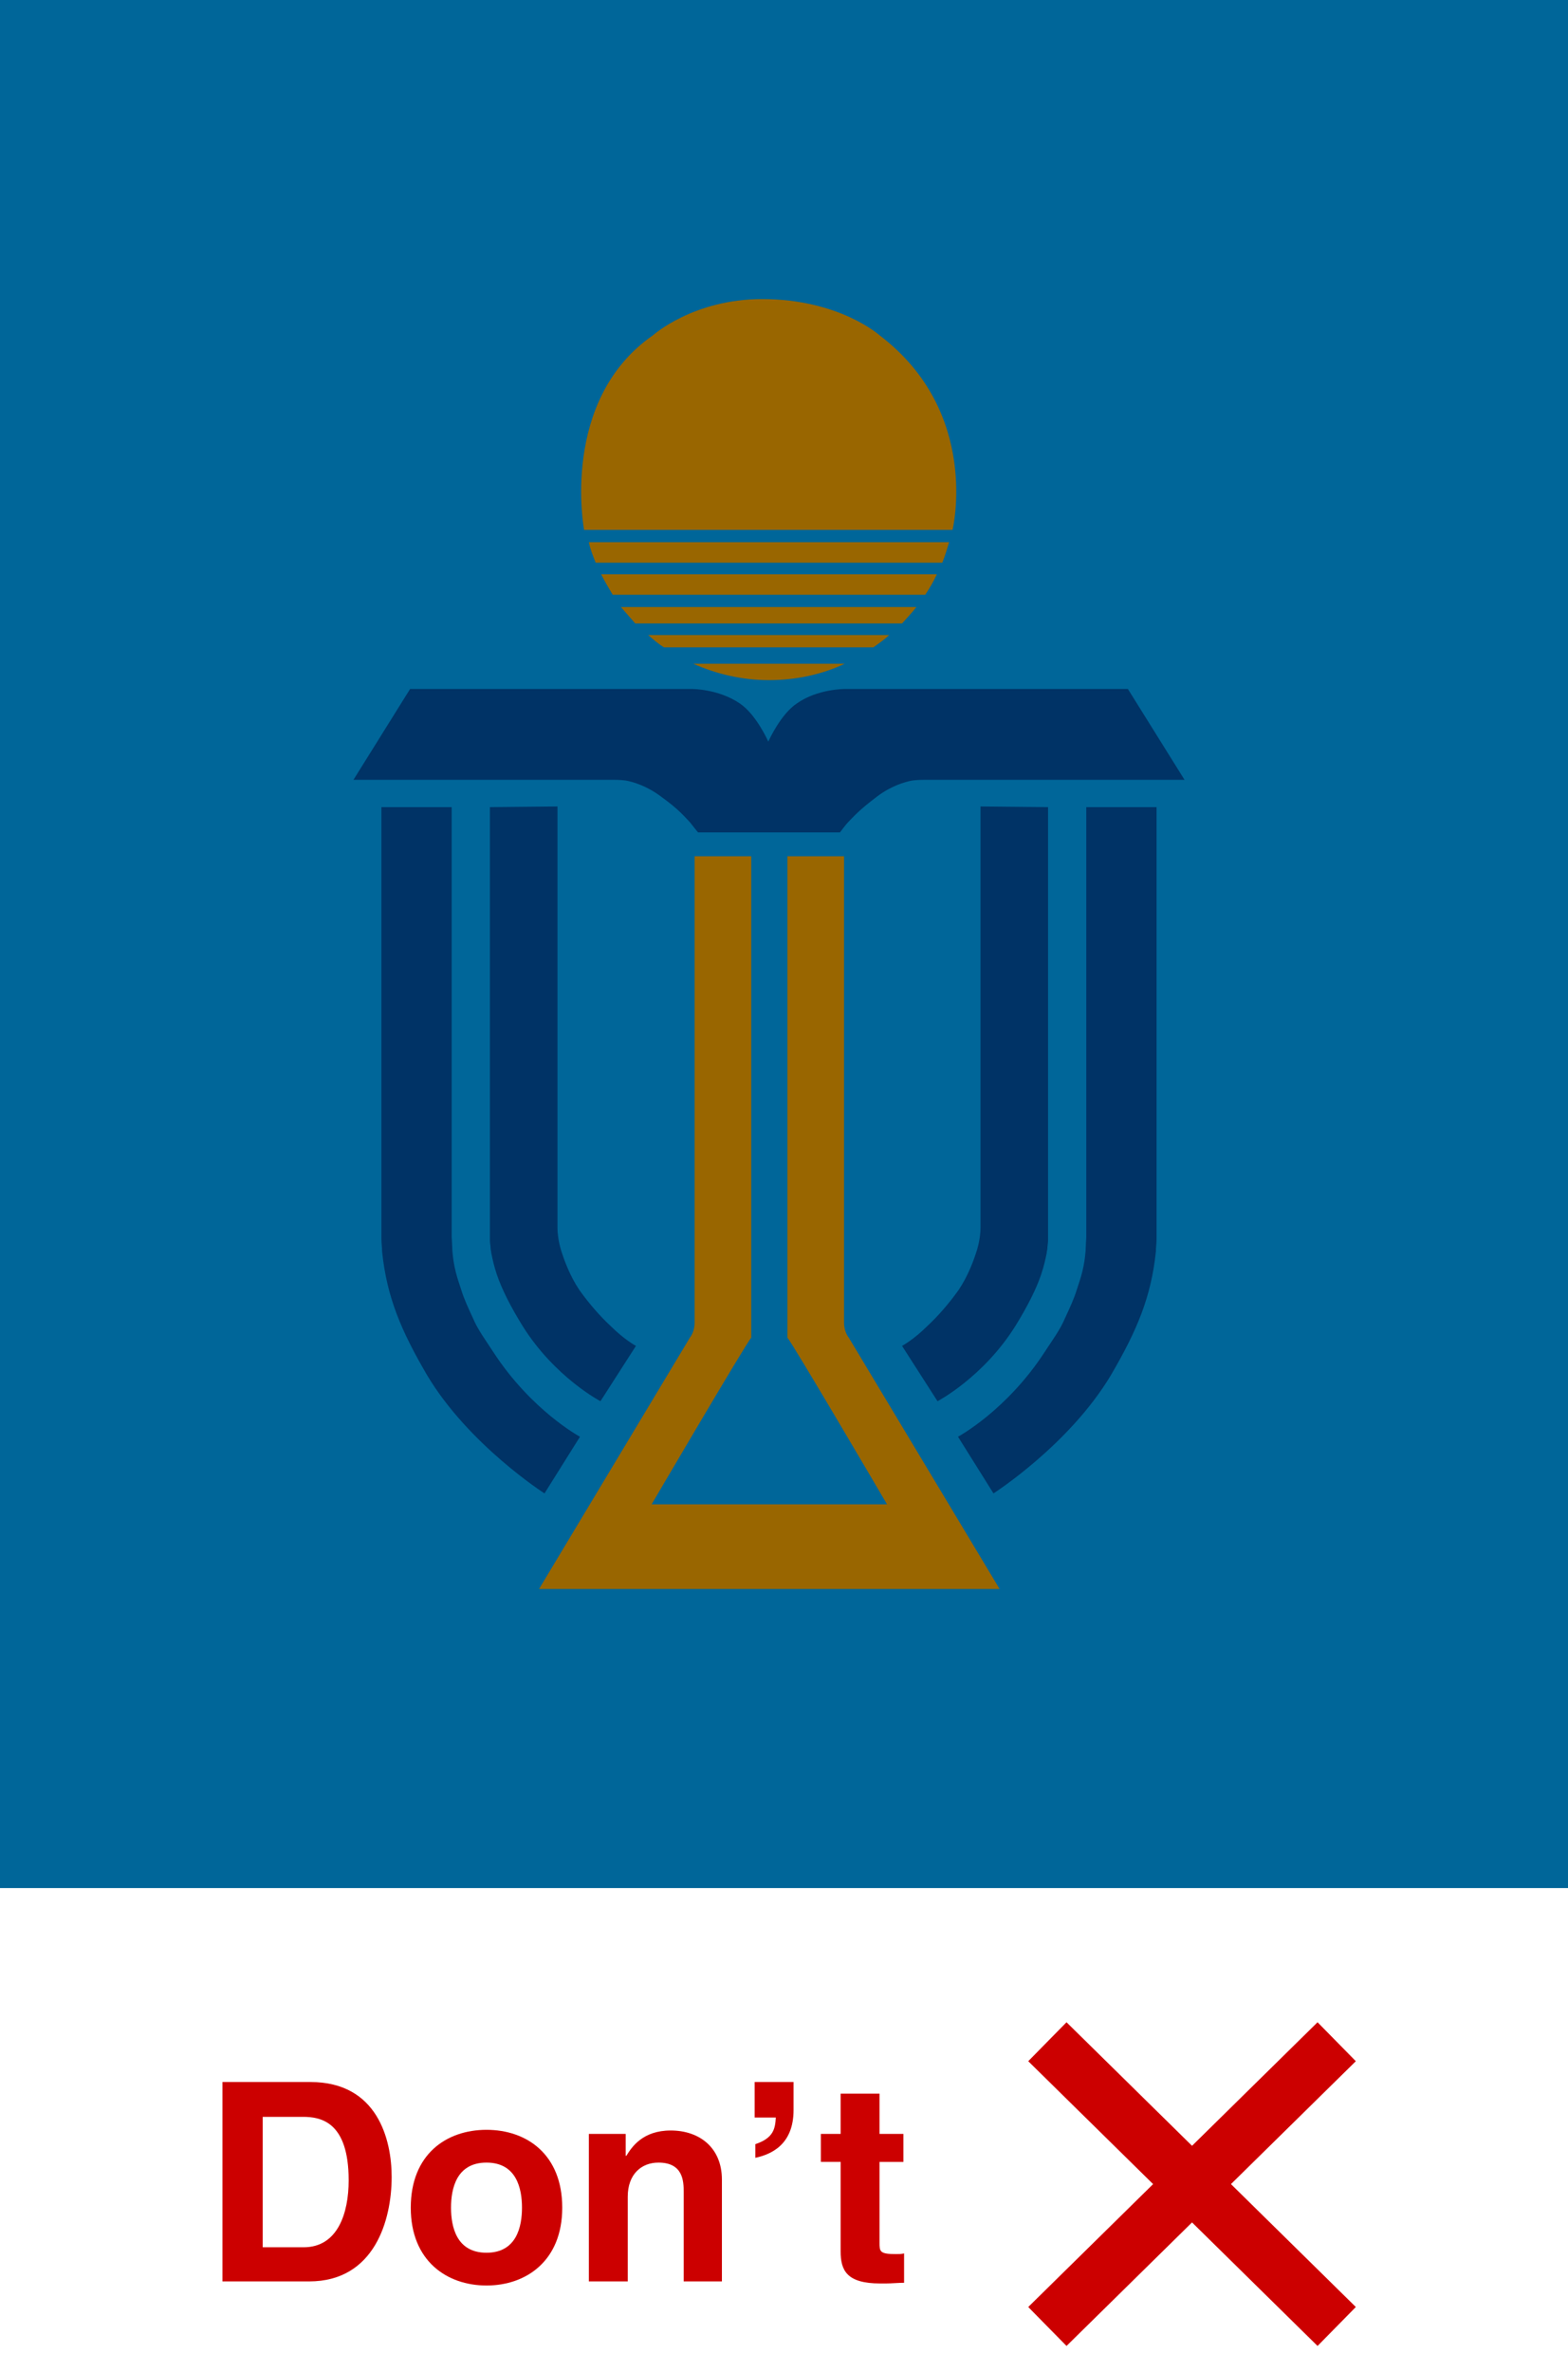 <?xml version="1.0" encoding="utf-8"?>
<!-- Generator: Adobe Illustrator 21.1.0, SVG Export Plug-In . SVG Version: 6.00 Build 0)  -->
<svg version="1.1" id="圖層_1" xmlns="http://www.w3.org/2000/svg" xmlns:xlink="http://www.w3.org/1999/xlink" x="0px" y="0px"
	 viewBox="0 0 229.8 347.4" style="enable-background:new 0 0 229.8 347.4;" xml:space="preserve">
<style type="text/css">
	.st0{fill:#FFFFFF;}
	.st1{fill:#006699;}
	.st2{enable-background:new    ;}
	.st3{fill:#CC0000;}
	.st4{fill:none;stroke:#CC0000;stroke-width:8;stroke-miterlimit:10;}
	.st5{fill:#996600;}
	.st6{fill:#003366;}
</style>
<rect y="0" class="st0" width="229.8" height="347.4"/>
<rect y="0" class="st1" width="229.8" height="276.5"/>
<g>
	<g>
		<g class="st2">
			<path class="st3" d="M32.6,304.9h12.9c9.8,0,11.9,8.4,11.9,13.9c0,6.3-2.5,15.3-12.1,15.3H32.6V304.9z M38.6,329.1h5.9
				c5,0,6.6-5,6.6-9.8c0-8.6-4.1-9.3-6.7-9.3h-5.9V329.1z"/>
			<path class="st3" d="M71.3,334.7c-5.8,0-11.1-3.6-11.1-11.4s5.2-11.4,11.1-11.4s11.1,3.6,11.1,11.4S77.1,334.7,71.3,334.7z
				 M71.3,316.7c-4.4,0-5.2,3.8-5.2,6.6c0,2.8,0.8,6.6,5.2,6.6s5.2-3.8,5.2-6.6C76.5,320.5,75.7,316.7,71.3,316.7z"/>
			<path class="st3" d="M105.9,334.1h-5.7V321c0-1.6-0.1-4.3-3.7-4.3c-2.5,0-4.5,1.7-4.5,5v12.4h-5.7v-21.6h5.4v3.2h0.1
				c0.8-1.3,2.4-3.7,6.5-3.7c4.2,0,7.5,2.5,7.5,7.2V334.1z"/>
			<path class="st3" d="M110.6,304.9h5.7v4.1c0,5.1-3.3,6.5-5.6,7V314c2.7-0.9,2.9-2.3,3-3.9h-3.1V304.9z"/>
			<path class="st3" d="M128.9,312.5h3.5v4.1h-3.5v11.8c0,1.3,0,1.7,2.4,1.7c0.4,0,0.8,0,1.2-0.1v4.3c-0.9,0-1.8,0.1-2.7,0.1H129
				c-4.9,0-5.8-1.9-5.8-4.7v-13.1h-2.9v-4.1h2.9v-5.9h5.7V312.5z"/>
		</g>
	</g>
	<line class="st4" x1="153.5" y1="299" x2="195.9" y2="340.7"/>
	<line class="st4" x1="195.9" y1="299" x2="153.5" y2="340.7"/>
</g>
<g>
	<g>
		<path class="st5" d="M146.5,232.7l-22.1-36.8c0,0-0.7-0.8-0.7-2.2v-0.8V191v-65.6h-8.3v68.4v2.1c0.7,0.7,14.6,24.4,14.6,24.4H95.5
			c0,0,13.9-23.7,14.6-24.4v-2.1v-68.4h-8.3V191v1.9v0.8c0,1.4-0.7,2.2-0.7,2.2L79,232.7H146.5z"/>
	</g>
	<g>
		<path class="st5" d="M139.6,77.6c0,0,4.2-17.2-10.7-28.5c0,0-5.9-5.3-17.2-5.3c-10.1,0-16,5.3-16,5.3C82,58.6,85.6,77.6,85.6,77.6
			H139.6z"/>
		<path class="st5" d="M87.3,82.4h50.8c0.4-1,0.7-2,1-3H86.3C86.5,80.4,86.9,81.4,87.3,82.4z"/>
		<path class="st5" d="M137.3,84.1H88.1c0.5,1,1.1,2,1.7,3h45.8C136.2,86.2,136.8,85.2,137.3,84.1z"/>
		<path class="st5" d="M93.1,91.3h39.1c0.7-0.8,1.4-1.5,2.1-2.4H91C91.7,89.7,92.4,90.5,93.1,91.3z"/>
		<path class="st5" d="M97.3,94.8H128c0.8-0.6,1.6-1.1,2.3-1.8H95C95.8,93.7,96.5,94.3,97.3,94.8z"/>
		<path class="st5" d="M101.6,97.2c3.4,1.5,7.1,2.4,11.1,2.4c3.9,0,7.7-0.8,11.1-2.4H101.6z"/>
	</g>
	<path class="st6" d="M165.3,100.9h-41.6c0,0-3.9,0-6.9,2.1c-2.4,1.6-4.1,5.4-4.2,5.6l0,0c-0.1-0.2-1.8-4-4.2-5.6
		c-3.1-2.1-6.9-2.1-6.9-2.1H60.1l-8.3,13.3h38.1c0,0,1.1,0,1.8,0.1c1.1,0.2,3.1,0.8,5.1,2.3c2.8,2,3.6,3.1,4.3,3.8
		c0.3,0.4,1.2,1.5,1.2,1.5h9.3h1.1l0,0h3.2h7.2c0,0,0.9-1.2,1.2-1.5c0.7-0.7,1.5-1.7,4.3-3.8c2-1.5,4-2.1,5.1-2.3
		c0.7-0.1,1.8-0.1,1.8-0.1h38.1L165.3,100.9z"/>
	<g>
		<g>
			<path class="st6" d="M55.9,118.2v62.3c0,0,0,0.6,0,0.9c0,0.7,0.1,1.3,0.1,1.9c0.7,6.7,2.8,11.6,6.6,18.1
				c6.1,10.2,17.2,17.3,17.2,17.3l5.2-8.3c0,0-7.1-3.8-12.7-12.4c-1.1-1.7-2.3-3.3-3-5c-0.7-1.5-1.3-2.8-1.7-4.1
				c-0.3-0.9-0.6-1.8-0.8-2.6c-0.3-1.2-0.4-2-0.5-3.1c0-0.4-0.1-2-0.1-2v-0.3v-62.7L55.9,118.2L55.9,118.2z"/>
			<path class="st6" d="M71.8,118.2v63c0,0,0,0.3,0,0.5c0,0.3,0.1,0.8,0.1,1.1c0,0.2,0.1,0.5,0.1,0.7c0.2,1,0.4,1.9,0.8,3.1
				c0.7,2.1,2,4.7,3.8,7.6c4.7,7.5,11.4,11,11.4,11l5.2-8.1c0,0-1.7-0.9-3.8-3c-1.4-1.3-3-3.1-4.5-5.2c-1.4-2.1-2.2-4.3-2.7-5.9
				c-0.4-1.4-0.5-2.5-0.5-3.2c0-0.6,0-0.9,0-0.9v-60.8L71.8,118.2L71.8,118.2z"/>
		</g>
		<g>
			<path class="st6" d="M169.5,118.2v62.3c0,0,0,0.6,0,0.9c0,0.7-0.1,1.3-0.1,1.9c-0.7,6.7-2.8,11.6-6.6,18.1
				c-6.1,10.2-17.2,17.3-17.2,17.3l-5.2-8.3c0,0,7.1-3.8,12.7-12.4c1.1-1.7,2.3-3.3,3-5c0.7-1.5,1.3-2.8,1.7-4.1
				c0.3-0.9,0.6-1.8,0.8-2.6c0.3-1.2,0.4-2,0.5-3.1c0-0.4,0.1-2,0.1-2v-0.3v-62.7L169.5,118.2L169.5,118.2z"/>
			<path class="st6" d="M153.6,118.2v63c0,0,0,0.3,0,0.5c0,0.3-0.1,0.8-0.1,1.1c0,0.2-0.1,0.5-0.1,0.7c-0.2,1-0.4,1.9-0.8,3.1
				c-0.7,2.1-2,4.7-3.8,7.6c-4.7,7.5-11.4,11-11.4,11l-5.2-8.1c0,0,1.7-0.9,3.8-3c1.4-1.3,3-3.1,4.5-5.2c1.4-2.1,2.2-4.3,2.7-5.9
				c0.4-1.4,0.5-2.5,0.5-3.2c0-0.6,0-0.9,0-0.9v-60.8L153.6,118.2L153.6,118.2z"/>
		</g>
	</g>
</g>
</svg>
